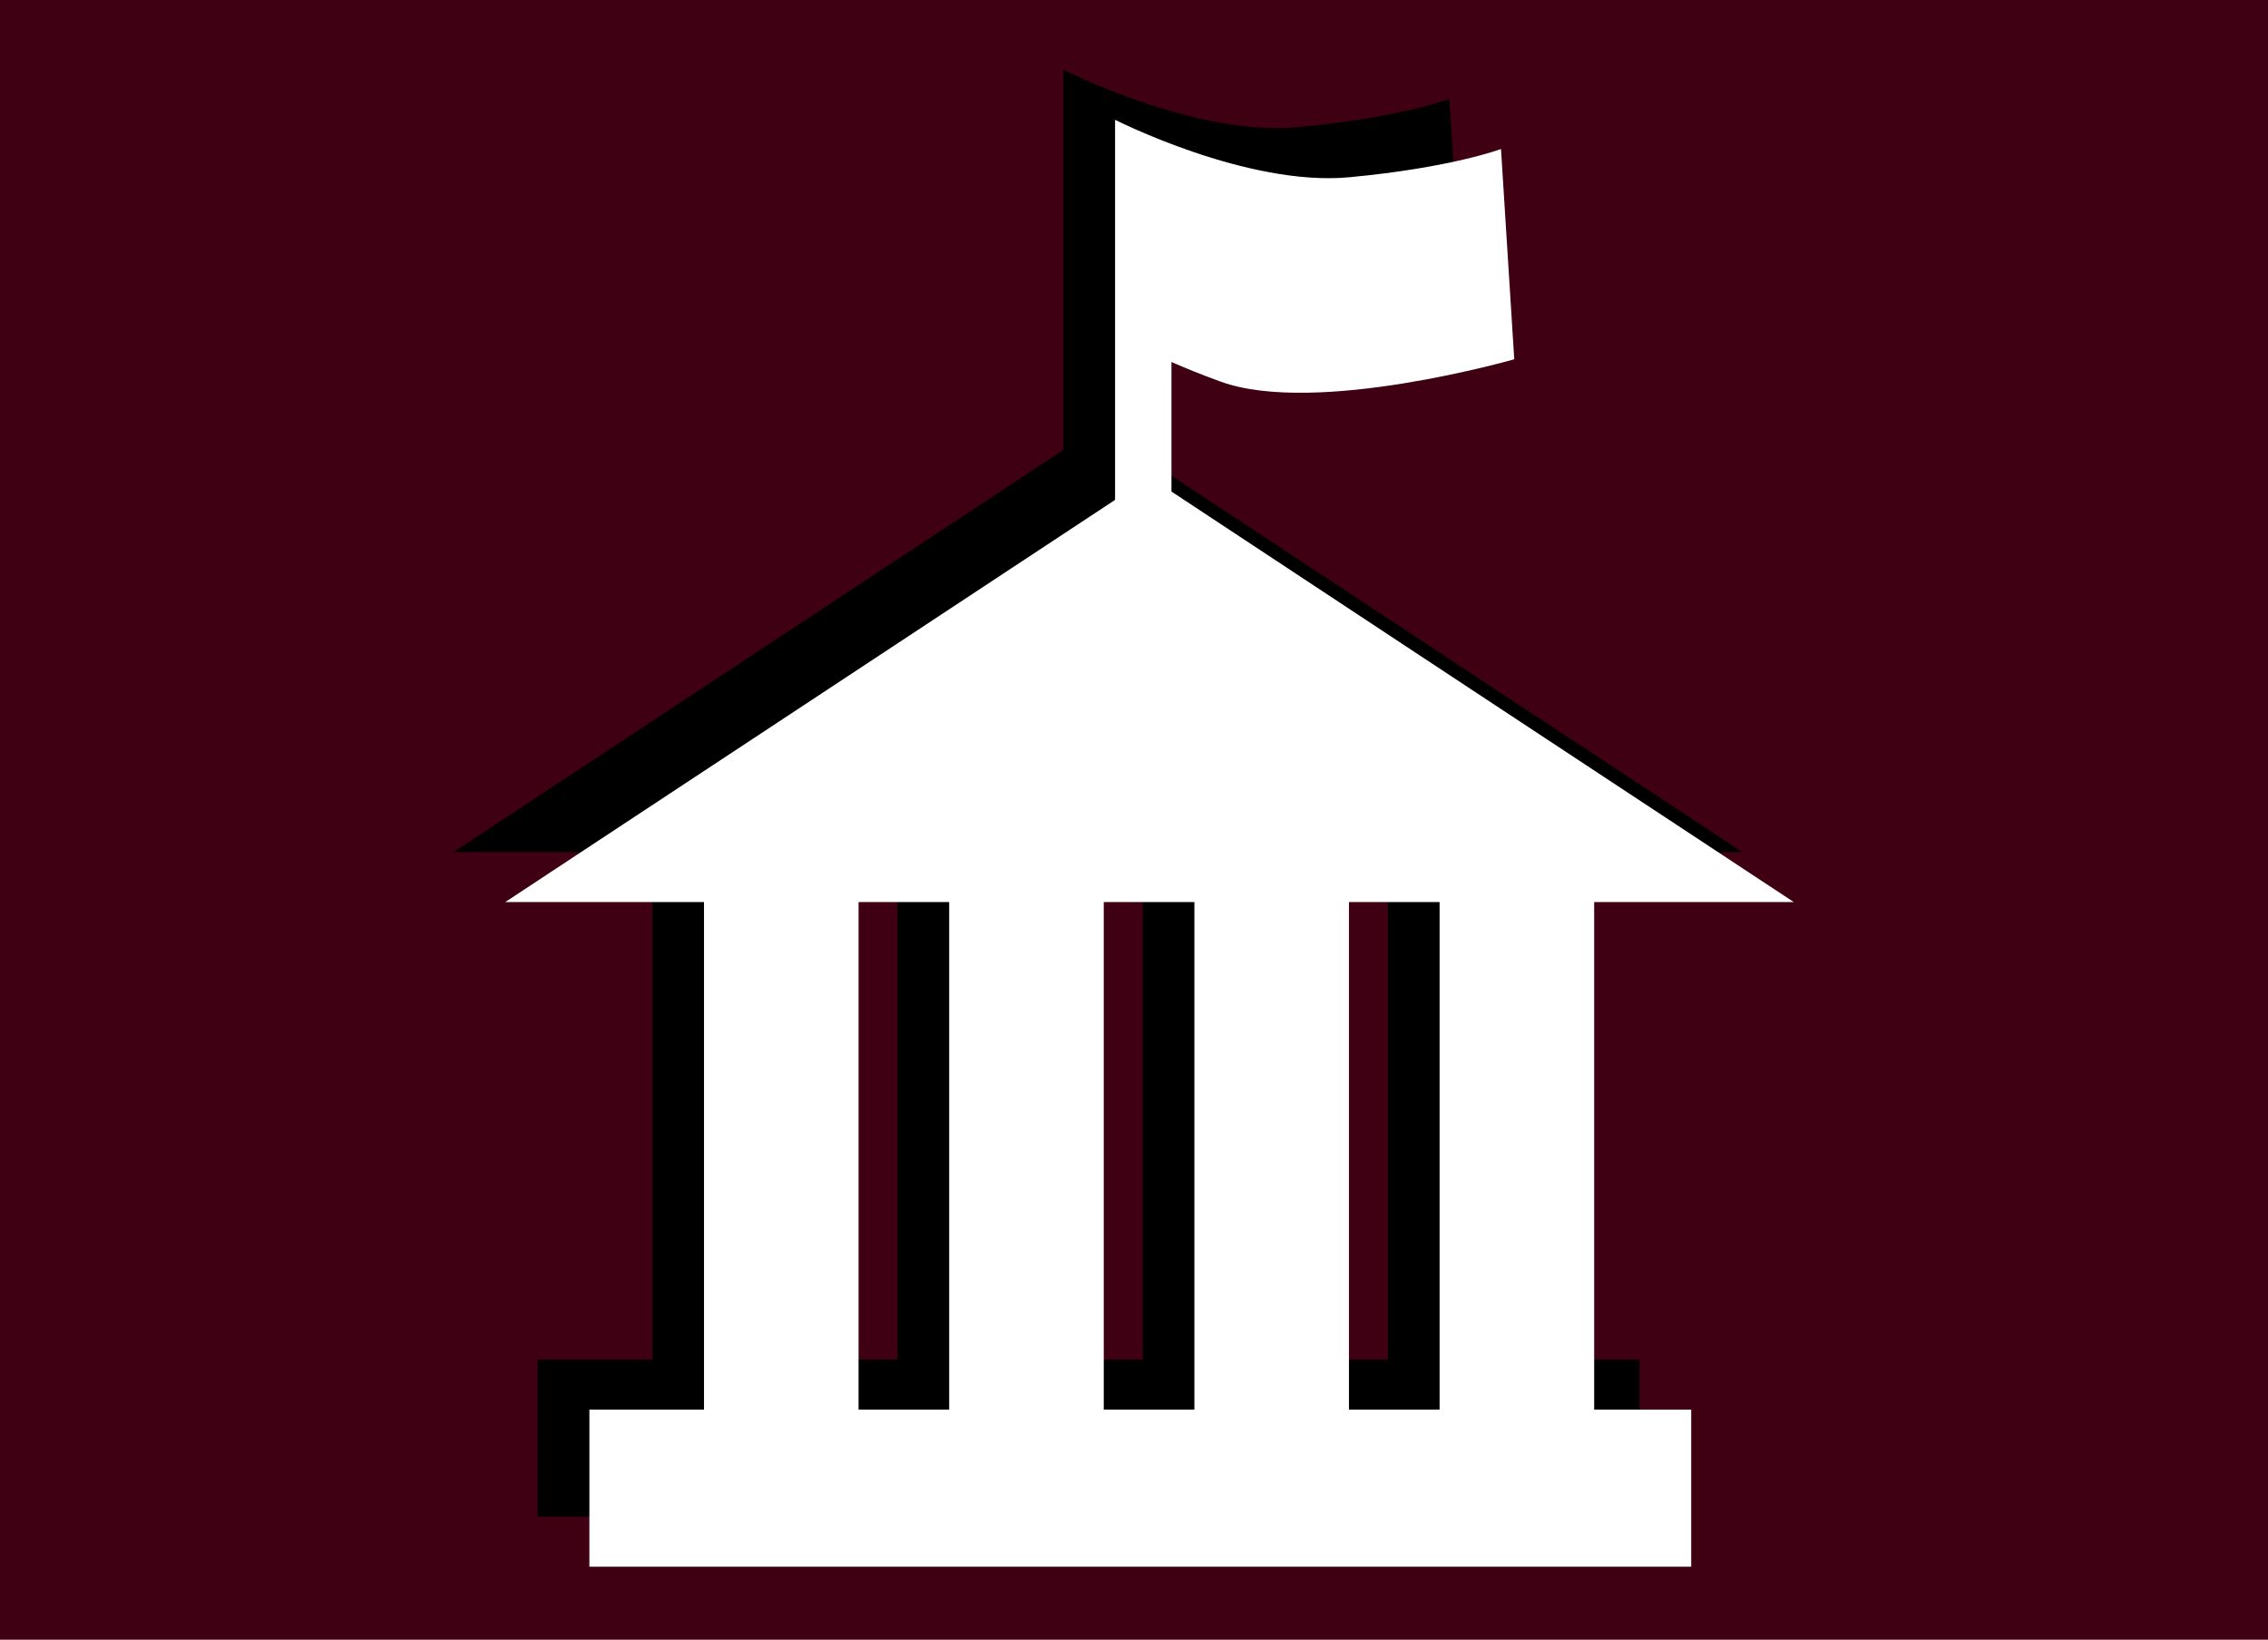 <svg xmlns="http://www.w3.org/2000/svg" width="130" height="94" viewBox="0 0 130 94">
  <g fill="none" fill-rule="evenodd">
    <rect width="130" height="94" fill="#3E0012"/>
    <g fill-rule="nonzero" transform="translate(26 4)">
      <path fill="#000000" d="M62.415,44.845 L73.857,44.845 L55.39,32.669 L38.185,21.313 L38.185,13.885 C38.946,14.221 39.835,14.586 41.003,15.011 C46.473,16.995 57.835,13.729 57.835,13.729 L57.075,1.675 C57.075,1.675 54.241,2.747 48.378,3.295 C42.519,3.845 34.953,0 34.953,0 L34.953,3.123 L34.953,11.834 L34.953,21.79 L18.463,32.669 L0,44.845 L11.391,44.845 L11.391,73.942 L4.821,73.942 L4.821,82.949 L67.977,82.949 L67.977,73.942 L62.415,73.942 L62.415,44.845 Z M53.554,73.942 L48.36,73.942 L48.36,44.845 L53.554,44.845 L53.554,73.942 Z M39.5,73.942 L34.305,73.942 L34.305,44.845 L36.929,44.845 L39.5,44.845 L39.5,73.942 Z M20.25,44.845 L25.445,44.845 L25.445,73.942 L20.25,73.942 L20.25,44.845 Z"/>
      <path fill="#FFFFFF" d="M65.377,47.712 L76.818,47.712 L58.351,35.535 L41.147,24.179 L41.147,16.752 C41.908,17.087 42.796,17.452 43.965,17.877 C49.435,19.861 60.796,16.596 60.796,16.596 L60.036,4.542 C60.036,4.542 57.202,5.614 51.339,6.161 C45.48,6.712 37.915,2.867 37.915,2.867 L37.915,5.989 L37.915,14.7 L37.915,24.657 L21.425,35.535 L2.962,47.712 L14.353,47.712 L14.353,76.809 L7.783,76.809 L7.783,85.816 L70.939,85.816 L70.939,76.809 L65.377,76.809 L65.377,47.712 Z M56.516,76.809 L51.321,76.809 L51.321,47.712 L56.516,47.712 L56.516,76.809 Z M42.462,76.809 L37.267,76.809 L37.267,47.712 L39.891,47.712 L42.462,47.712 L42.462,76.809 Z M23.212,47.712 L28.406,47.712 L28.406,76.809 L23.212,76.809 L23.212,47.712 Z"/>
    </g>
  </g>
</svg>
